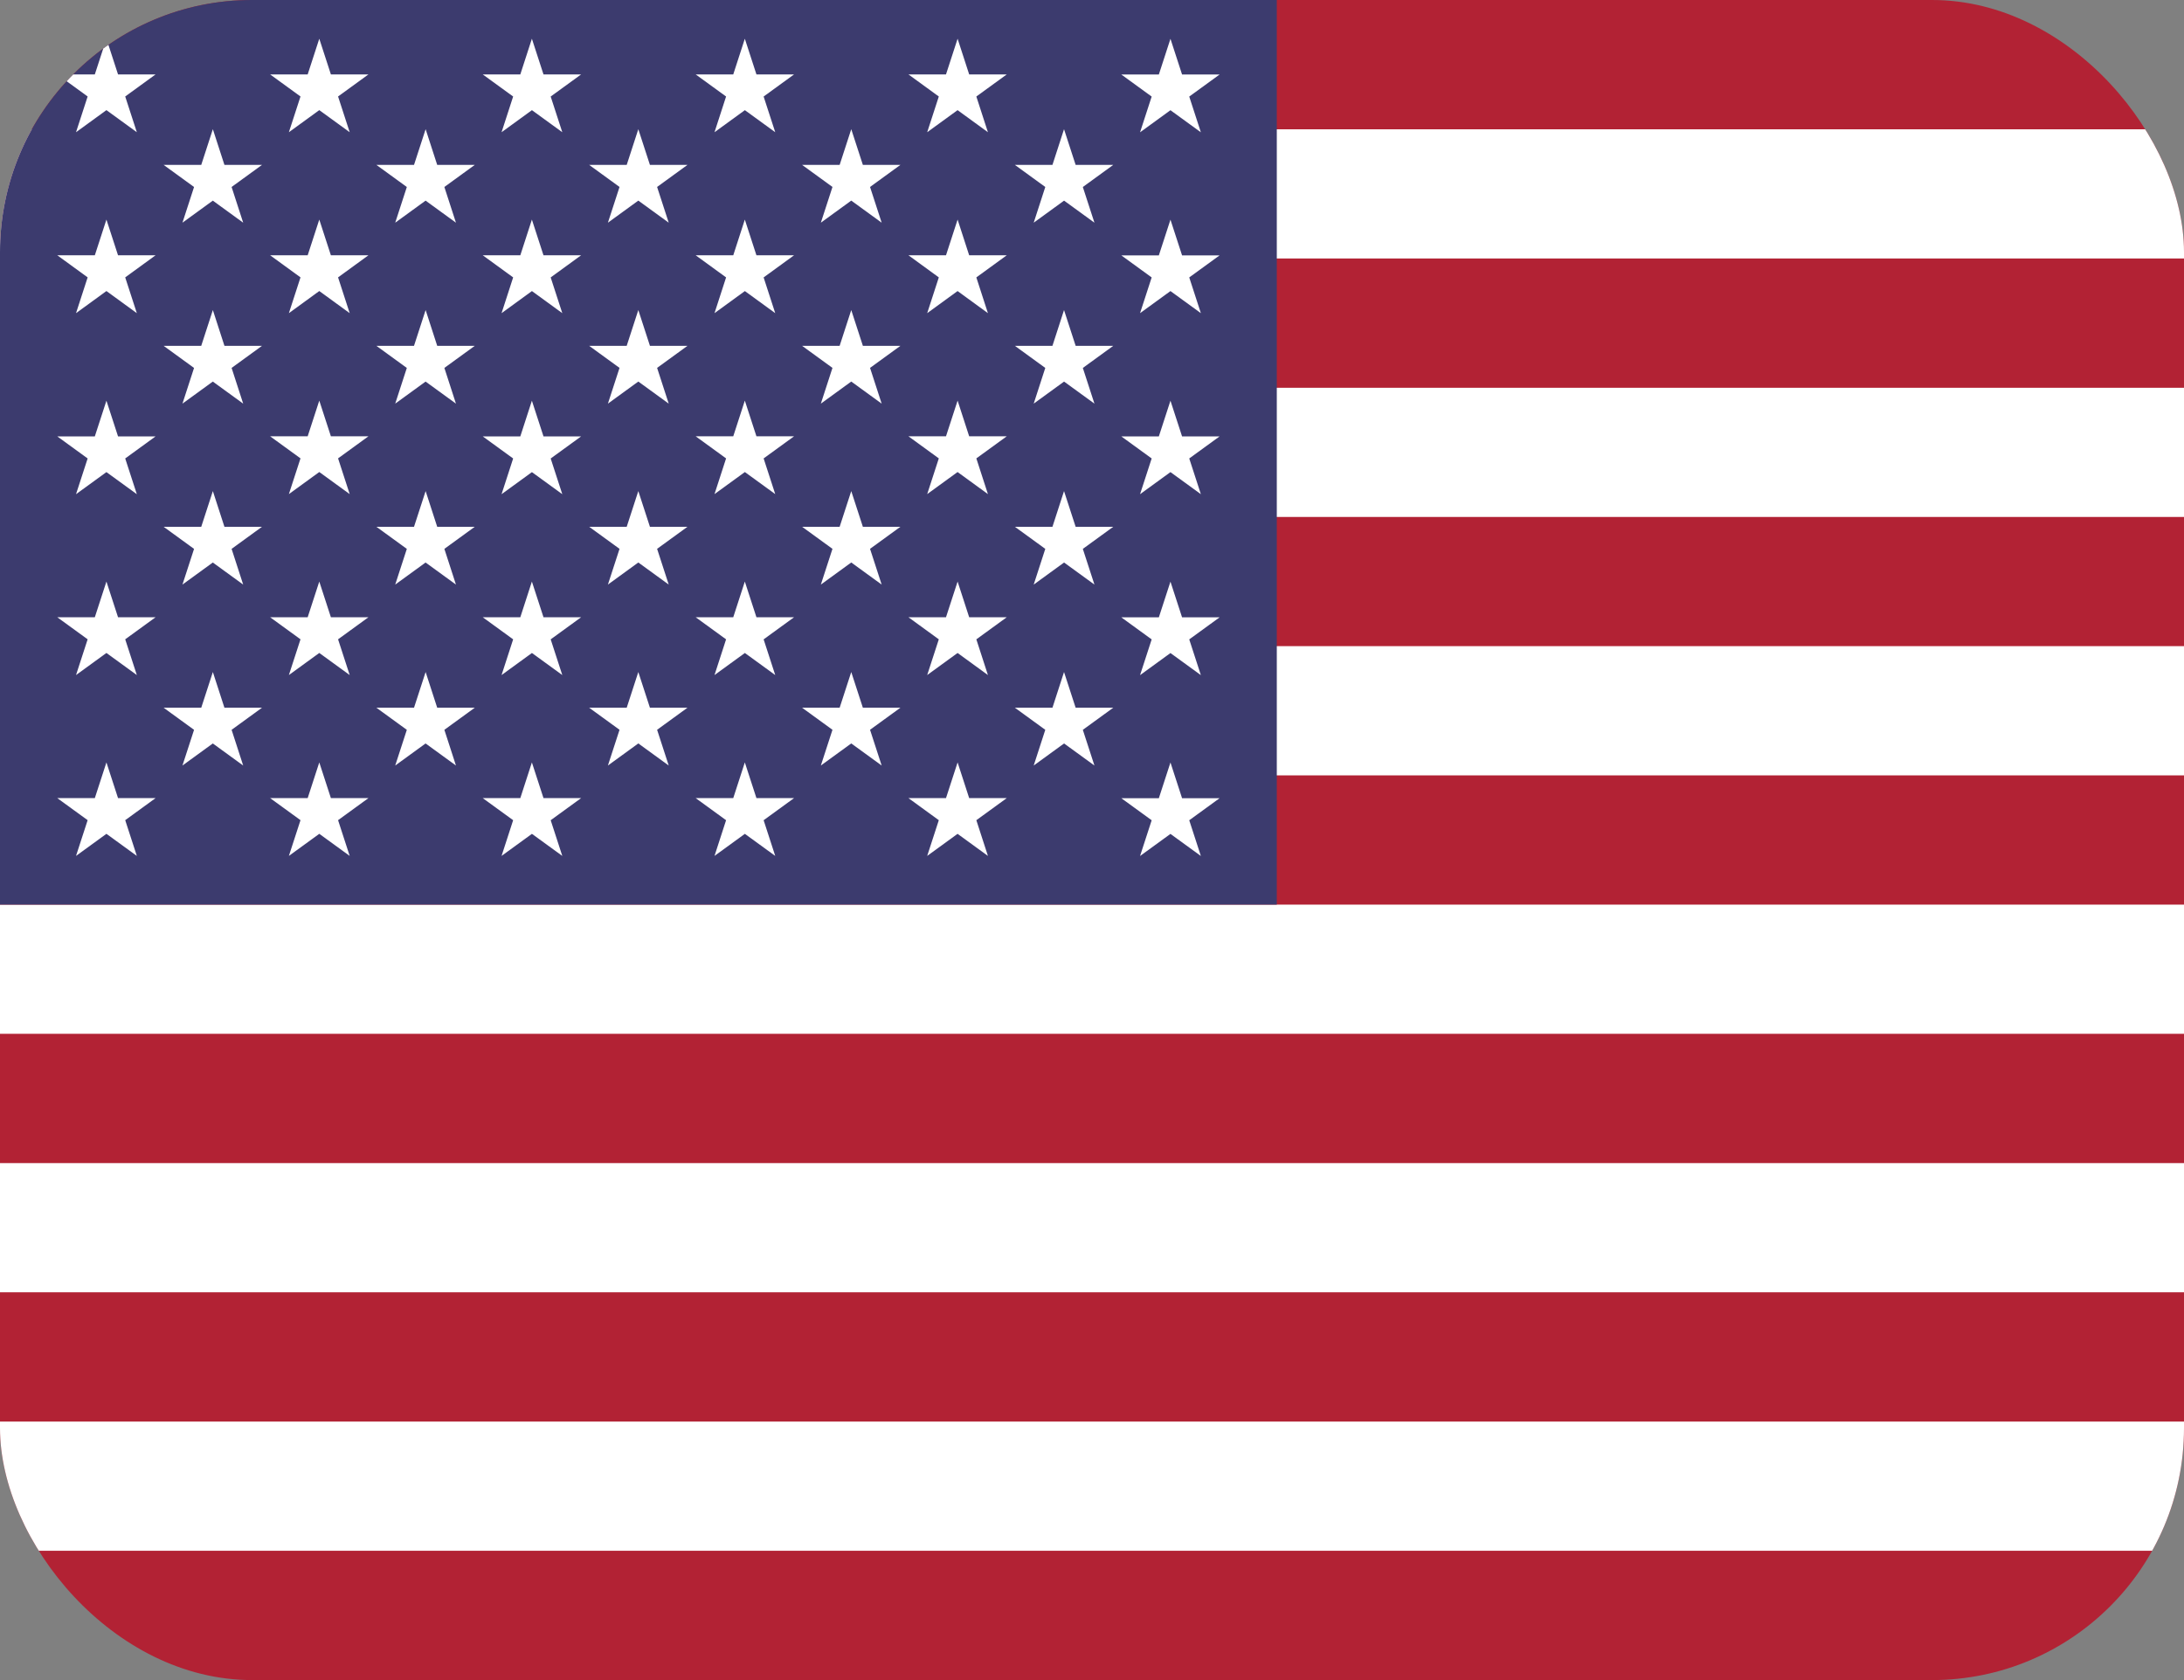 <svg width="26" height="20" viewBox="0 0 26 20" fill="none" xmlns="http://www.w3.org/2000/svg">
<rect x="0" y="0" width="26" height="20" fill="#808080" stroke="none"/>
<g clip-path="url(#clip0_2474_17516)">
<path d="M38 0H0V20H38V0Z" fill="#B22234"/>
<path d="M0 2.308H38H0ZM38 5.385H0H38ZM0 8.461H38H0ZM38 11.538H0H38ZM0 14.615H38H0ZM38 17.692H0H38Z" fill="black"/>
<path d="M0 2.308H38M38 5.385H0M0 8.461H38M38 11.538H0M0 14.615H38M38 17.692H0" stroke="white" stroke-width="1.538"/>
<path d="M15.2 0H0V10.769H15.2V0Z" fill="#3C3B6E"/>
<path d="M1.267 0.461L1.629 1.574L0.682 0.886H1.852L0.905 1.574L1.267 0.461Z" fill="white"/>
<path d="M1.267 2.614L1.629 3.728L0.682 3.039H1.852L0.905 3.728L1.267 2.614Z" fill="white"/>
<path d="M1.267 4.77L1.629 5.883L0.682 5.195H1.852L0.905 5.883L1.267 4.77Z" fill="white"/>
<path d="M1.267 6.923L1.629 8.036L0.682 7.348H1.852L0.905 8.036L1.267 6.923Z" fill="white"/>
<path d="M1.267 9.076L1.629 10.189L0.682 9.501H1.852L0.905 10.189L1.267 9.076Z" fill="white"/>
<path d="M2.534 1.538L2.895 2.651L1.948 1.963H3.119L2.172 2.651L2.534 1.538Z" fill="white"/>
<path d="M2.534 3.691L2.895 4.805L1.948 4.117H3.119L2.172 4.805L2.534 3.691Z" fill="white"/>
<path d="M2.534 5.846L2.895 6.959L1.948 6.271H3.119L2.172 6.959L2.534 5.846Z" fill="white"/>
<path d="M2.534 8L2.895 9.113L1.948 8.425H3.119L2.172 9.113L2.534 8Z" fill="white"/>
<path d="M3.801 0.461L4.163 1.574L3.216 0.886H4.386L3.439 1.574L3.801 0.461Z" fill="white"/>
<path d="M3.801 2.614L4.163 3.728L3.216 3.039H4.386L3.439 3.728L3.801 2.614Z" fill="white"/>
<path d="M3.801 4.769L4.163 5.882L3.216 5.194H4.386L3.439 5.882L3.801 4.769Z" fill="white"/>
<path d="M3.801 6.923L4.163 8.036L3.216 7.348H4.386L3.439 8.036L3.801 6.923Z" fill="white"/>
<path d="M3.801 9.076L4.163 10.189L3.216 9.501H4.386L3.439 10.189L3.801 9.076Z" fill="white"/>
<path d="M5.067 1.538L5.428 2.651L4.481 1.963H5.652L4.705 2.651L5.067 1.538Z" fill="white"/>
<path d="M5.067 3.691L5.428 4.805L4.481 4.117H5.652L4.705 4.805L5.067 3.691Z" fill="white"/>
<path d="M5.067 5.846L5.428 6.959L4.481 6.271H5.652L4.705 6.959L5.067 5.846Z" fill="white"/>
<path d="M5.067 8L5.428 9.113L4.481 8.425H5.652L4.705 9.113L5.067 8Z" fill="white"/>
<path d="M6.332 0.461L6.694 1.574L5.747 0.886H6.918L5.971 1.574L6.332 0.461Z" fill="white"/>
<path d="M6.332 2.614L6.694 3.728L5.747 3.039H6.918L5.971 3.728L6.332 2.614Z" fill="white"/>
<path d="M6.332 4.77L6.694 5.883L5.747 5.195H6.918L5.971 5.883L6.332 4.77Z" fill="white"/>
<path d="M6.332 6.923L6.694 8.036L5.747 7.348H6.918L5.971 8.036L6.332 6.923Z" fill="white"/>
<path d="M6.332 9.076L6.694 10.189L5.747 9.501H6.918L5.971 10.189L6.332 9.076Z" fill="white"/>
<path d="M7.599 1.538L7.961 2.651L7.014 1.963H8.184L7.237 2.651L7.599 1.538Z" fill="white"/>
<path d="M7.599 3.691L7.961 4.805L7.014 4.117H8.184L7.237 4.805L7.599 3.691Z" fill="white"/>
<path d="M7.599 5.846L7.961 6.959L7.014 6.271H8.184L7.237 6.959L7.599 5.846Z" fill="white"/>
<path d="M7.599 8L7.961 9.113L7.014 8.425H8.184L7.237 9.113L7.599 8Z" fill="white"/>
<path d="M8.867 0.461L9.229 1.574L8.282 0.886H9.453L8.506 1.574L8.867 0.461Z" fill="white"/>
<path d="M8.867 2.614L9.229 3.728L8.282 3.039H9.453L8.506 3.728L8.867 2.614Z" fill="white"/>
<path d="M8.867 4.769L9.229 5.882L8.282 5.194H9.453L8.506 5.882L8.867 4.769Z" fill="white"/>
<path d="M8.867 6.923L9.229 8.036L8.282 7.348H9.453L8.506 8.036L8.867 6.923Z" fill="white"/>
<path d="M8.867 9.076L9.229 10.189L8.282 9.501H9.453L8.506 10.189L8.867 9.076Z" fill="white"/>
<path d="M10.134 1.538L10.496 2.651L9.549 1.963H10.719L9.772 2.651L10.134 1.538Z" fill="white"/>
<path d="M10.134 3.691L10.496 4.805L9.549 4.117H10.719L9.772 4.805L10.134 3.691Z" fill="white"/>
<path d="M10.134 5.846L10.496 6.959L9.549 6.271H10.719L9.772 6.959L10.134 5.846Z" fill="white"/>
<path d="M10.134 8L10.496 9.113L9.549 8.425H10.719L9.772 9.113L10.134 8Z" fill="white"/>
<path d="M11.4 0.461L11.761 1.574L10.815 0.886H11.985L11.038 1.574L11.4 0.461Z" fill="white"/>
<path d="M11.4 2.614L11.761 3.728L10.815 3.039H11.985L11.038 3.728L11.4 2.614Z" fill="white"/>
<path d="M11.4 4.769L11.761 5.882L10.815 5.194H11.985L11.038 5.882L11.4 4.769Z" fill="white"/>
<path d="M11.4 6.923L11.761 8.036L10.815 7.348H11.985L11.038 8.036L11.4 6.923Z" fill="white"/>
<path d="M11.4 9.076L11.761 10.189L10.815 9.501H11.985L11.038 10.189L11.4 9.076Z" fill="white"/>
<path d="M12.667 1.538L13.029 2.651L12.082 1.963H13.253L12.306 2.651L12.667 1.538Z" fill="white"/>
<path d="M12.667 3.691L13.029 4.805L12.082 4.117H13.253L12.306 4.805L12.667 3.691Z" fill="white"/>
<path d="M12.667 5.846L13.029 6.959L12.082 6.271H13.253L12.306 6.959L12.667 5.846Z" fill="white"/>
<path d="M12.667 8L13.029 9.113L12.082 8.425H13.253L12.306 9.113L12.667 8Z" fill="white"/>
<path d="M13.934 0.462L14.296 1.575L13.349 0.887H14.519L13.572 1.575L13.934 0.462Z" fill="white"/>
<path d="M13.934 2.615L14.296 3.728L13.349 3.04H14.519L13.572 3.728L13.934 2.615Z" fill="white"/>
<path d="M13.934 4.77L14.296 5.883L13.349 5.195H14.519L13.572 5.883L13.934 4.77Z" fill="white"/>
<path d="M13.934 6.924L14.296 8.037L13.349 7.349H14.519L13.572 8.037L13.934 6.924Z" fill="white"/>
<path d="M13.934 9.077L14.296 10.19L13.349 9.502H14.519L13.572 10.19L13.934 9.077Z" fill="white"/>
</g>
<defs>
<clipPath id="clip0_2474_17516">
<rect width="26" height="20" rx="3" fill="white"/>
</clipPath>
</defs>
</svg>
